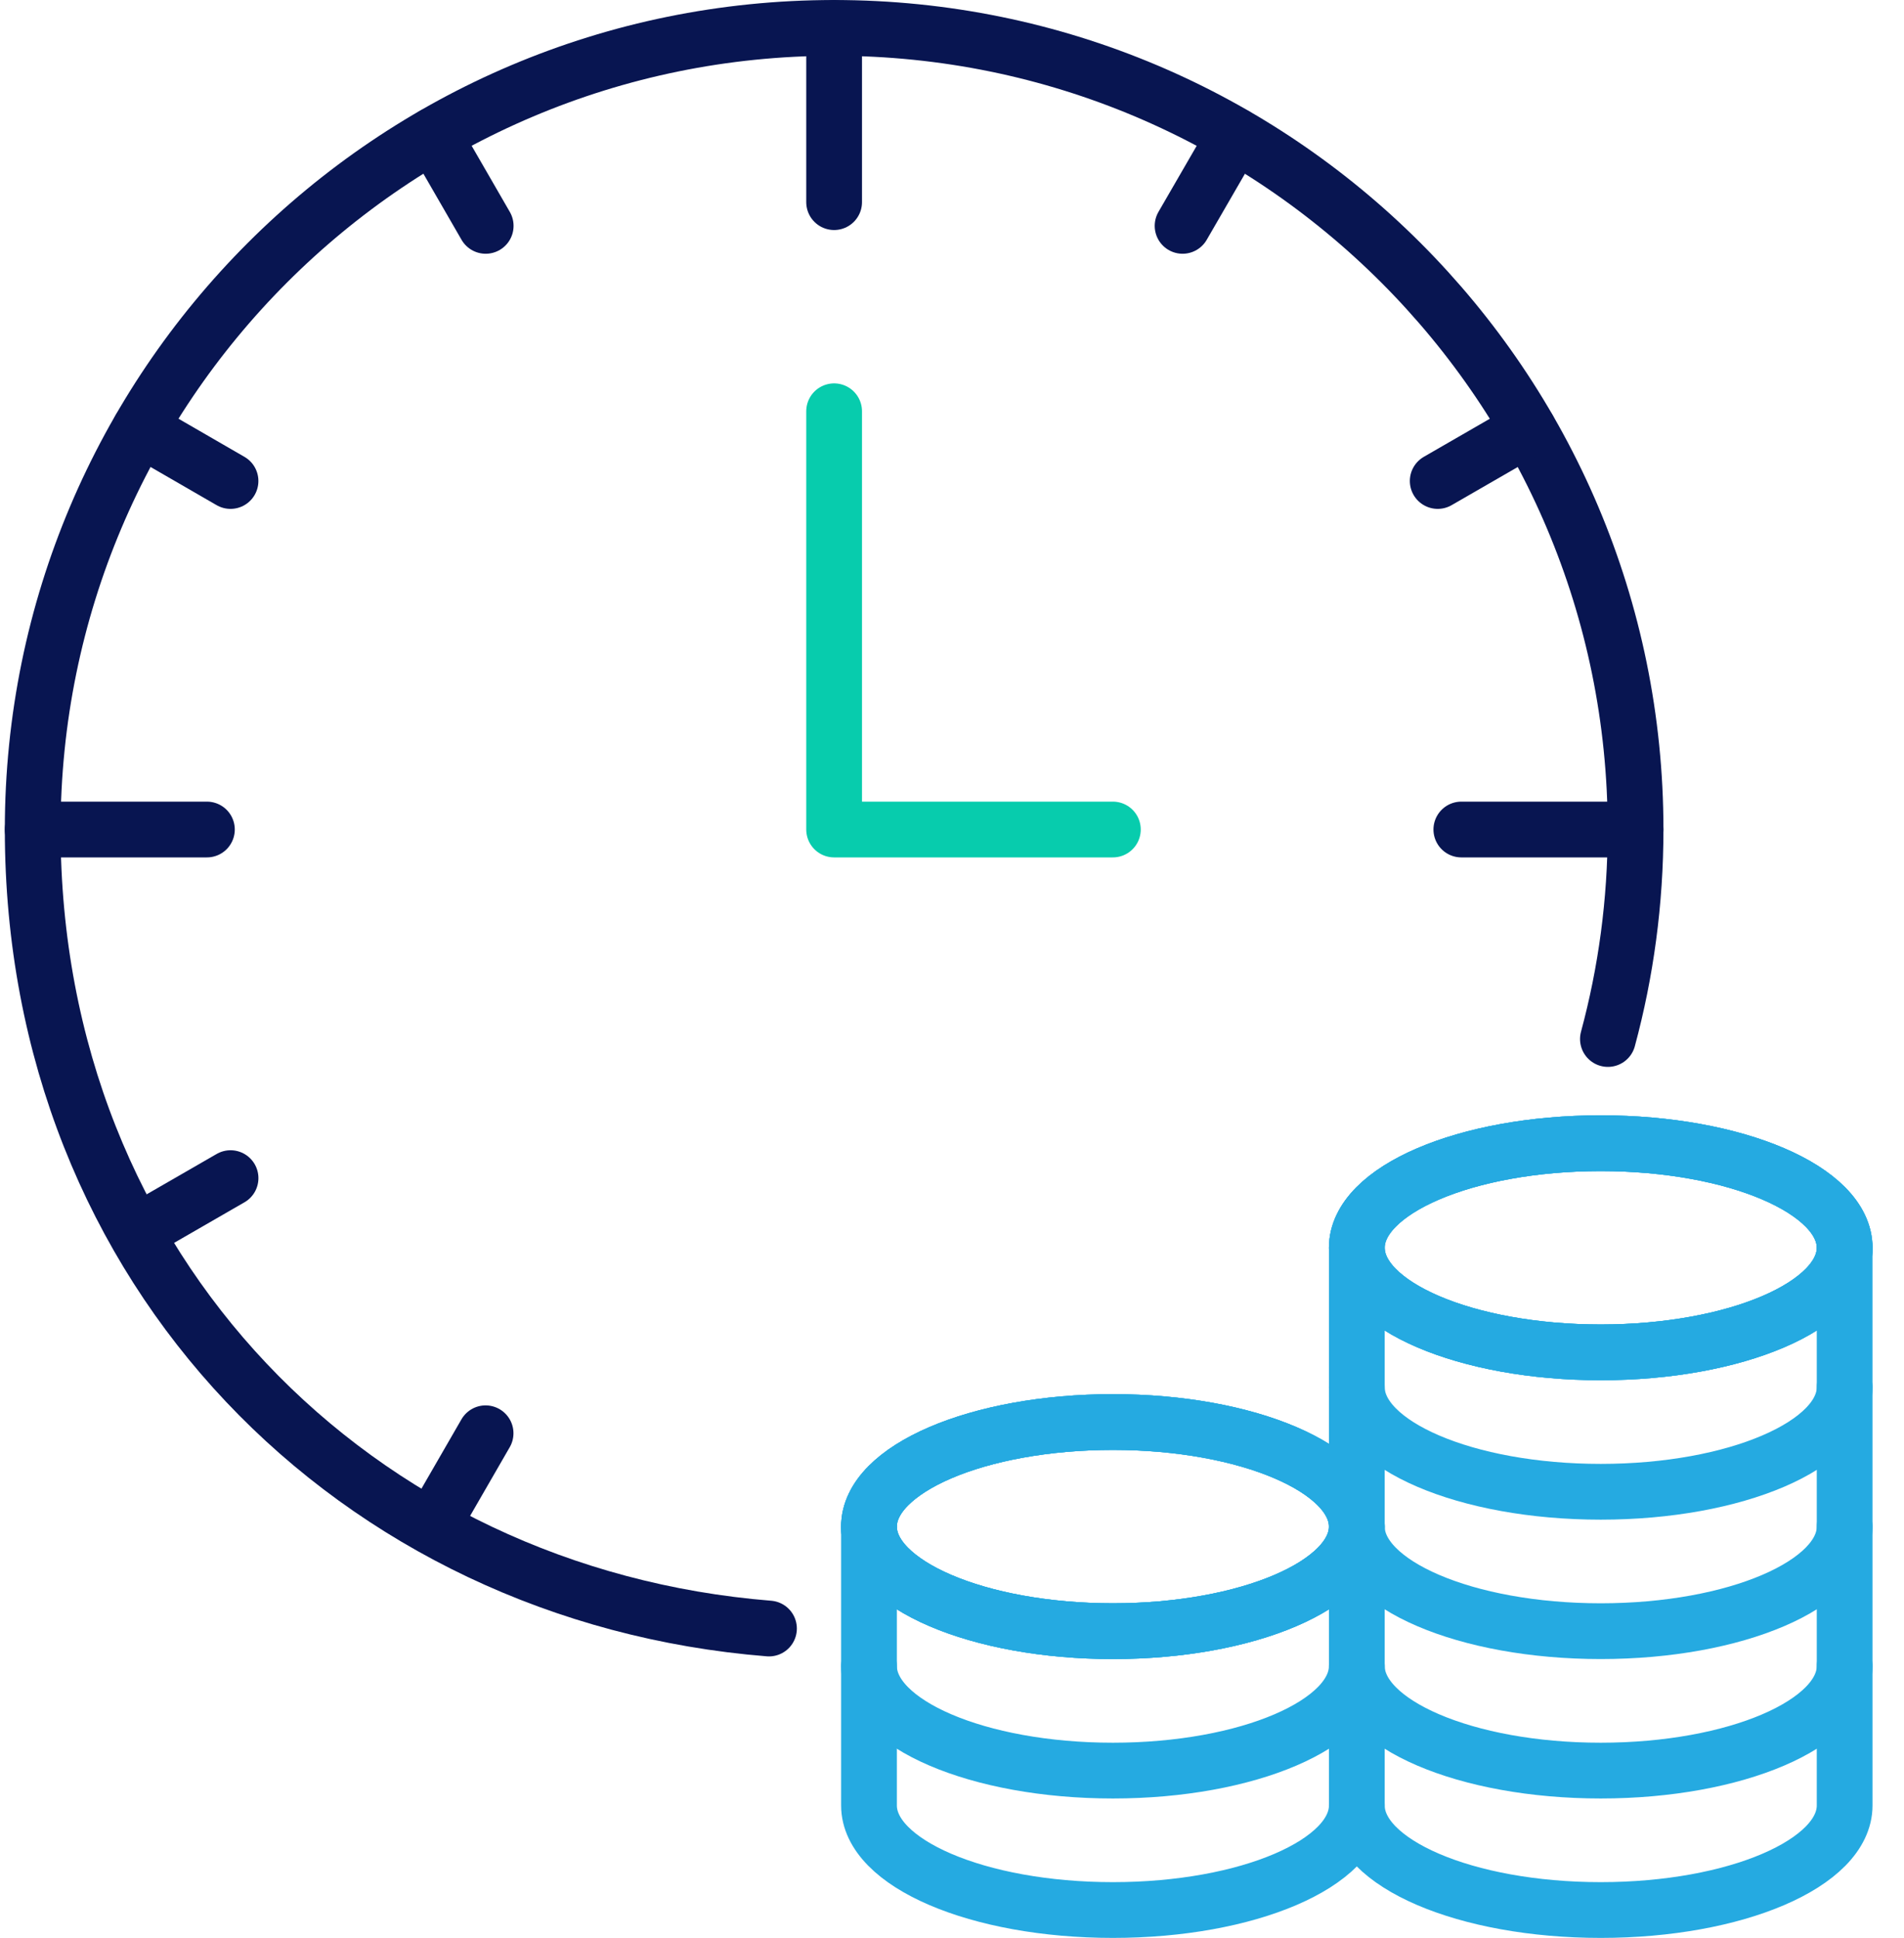 <?xml version="1.0" encoding="UTF-8"?>
<svg xmlns="http://www.w3.org/2000/svg" width="57" height="58" viewBox="0 0 57 58" fill="none">
  <g clip-path="url(#clip0_49_677)">
    <path d="M47.921 40.475C51.954 40.475 55.223 39.074 55.223 37.345C55.223 35.617 51.954 34.216 47.921 34.216C43.888 34.216 40.619 35.617 40.619 37.345C40.619 39.074 43.888 40.475 47.921 40.475Z" stroke="#25AAE1" stroke-width="1.669" stroke-linecap="round" stroke-linejoin="round"></path>
    <path d="M47.921 40.475C51.954 40.475 55.223 39.074 55.223 37.345C55.223 35.617 51.954 34.216 47.921 34.216C43.888 34.216 40.619 35.617 40.619 37.345C40.619 39.074 43.888 40.475 47.921 40.475Z" stroke="#25AAE1" stroke-width="1.669" stroke-linecap="round" stroke-linejoin="round"></path>
    <path d="M47.921 40.475C51.954 40.475 55.223 39.074 55.223 37.345C55.223 35.617 51.954 34.216 47.921 34.216C43.888 34.216 40.619 35.617 40.619 37.345C40.619 39.074 43.888 40.475 47.921 40.475Z" stroke="#25AAE1" stroke-width="1.669" stroke-linecap="round" stroke-linejoin="round"></path>
    <path d="M40.619 41.518C40.619 43.245 43.888 44.648 47.921 44.648C51.954 44.648 55.223 43.245 55.223 41.518" stroke="#25AAE1" stroke-width="1.669" stroke-linecap="round" stroke-linejoin="round"></path>
    <path d="M40.619 45.691C40.619 47.418 43.888 48.82 47.921 48.82C51.954 48.82 55.223 47.418 55.223 45.691" stroke="#25AAE1" stroke-width="1.669" stroke-linecap="round" stroke-linejoin="round"></path>
    <path d="M40.619 49.863C40.619 51.591 43.888 52.993 47.921 52.993C51.954 52.993 55.223 51.591 55.223 49.863" stroke="#25AAE1" stroke-width="1.669" stroke-linecap="round" stroke-linejoin="round"></path>
    <path d="M55.223 37.345V54.036C55.223 55.768 51.958 57.166 47.921 57.166C43.884 57.166 40.619 55.768 40.619 54.036V37.345" stroke="#25AAE1" stroke-width="1.669" stroke-linecap="round" stroke-linejoin="round"></path>
    <path d="M33.317 48.82C37.35 48.82 40.619 47.419 40.619 45.691C40.619 43.962 37.35 42.561 33.317 42.561C29.284 42.561 26.015 43.962 26.015 45.691C26.015 47.419 29.284 48.82 33.317 48.82Z" stroke="#25AAE1" stroke-width="1.669" stroke-linecap="round" stroke-linejoin="round"></path>
    <path d="M33.317 48.82C37.35 48.82 40.619 47.419 40.619 45.691C40.619 43.962 37.35 42.561 33.317 42.561C29.284 42.561 26.015 43.962 26.015 45.691C26.015 47.419 29.284 48.82 33.317 48.82Z" stroke="#25AAE1" stroke-width="1.669" stroke-linecap="round" stroke-linejoin="round"></path>
    <path d="M33.317 48.82C37.35 48.82 40.619 47.419 40.619 45.691C40.619 43.962 37.35 42.561 33.317 42.561C29.284 42.561 26.015 43.962 26.015 45.691C26.015 47.419 29.284 48.82 33.317 48.82Z" stroke="#25AAE1" stroke-width="1.669" stroke-linecap="round" stroke-linejoin="round"></path>
    <path d="M26.015 49.863C26.015 51.591 29.284 52.993 33.317 52.993C37.35 52.993 40.619 51.591 40.619 49.863" stroke="#25AAE1" stroke-width="1.669" stroke-linecap="round" stroke-linejoin="round"></path>
    <path d="M26.015 45.691V54.036C26.015 55.768 29.28 57.166 33.317 57.166C37.354 57.166 40.619 55.768 40.619 54.036" stroke="#25AAE1" stroke-width="1.669" stroke-linecap="round" stroke-linejoin="round"></path>
    <path d="M48.136 31.097C48.676 29.098 48.964 26.995 48.964 24.827C48.964 11.577 38.224 0.835 24.971 0.835C11.719 0.835 0.979 11.577 0.979 24.827C0.979 38.078 10.682 47.75 23.021 48.741" stroke="#081551" stroke-width="1.669" stroke-linecap="round" stroke-linejoin="round"></path>
    <path d="M24.971 12.309V24.827H33.316" stroke="#07CCAD" stroke-width="1.669" stroke-linecap="round" stroke-linejoin="round"></path>
    <path d="M24.971 0.835V6.05" stroke="#081551" stroke-width="1.669" stroke-linecap="round" stroke-linejoin="round"></path>
    <path d="M12.975 4.05L14.54 6.76" stroke="#081551" stroke-width="1.669" stroke-linecap="round" stroke-linejoin="round"></path>
    <path d="M4.193 12.831L6.901 14.396" stroke="#081551" stroke-width="1.669" stroke-linecap="round" stroke-linejoin="round"></path>
    <path d="M4.191 36.824L6.902 35.261" stroke="#081551" stroke-width="1.669" stroke-linecap="round" stroke-linejoin="round"></path>
    <path d="M12.973 45.607L14.537 42.897" stroke="#081551" stroke-width="1.669" stroke-linecap="round" stroke-linejoin="round"></path>
    <path d="M45.751 12.833L43.041 14.396" stroke="#081551" stroke-width="1.669" stroke-linecap="round" stroke-linejoin="round"></path>
    <path d="M36.97 4.052L35.403 6.76" stroke="#081551" stroke-width="1.669" stroke-linecap="round" stroke-linejoin="round"></path>
    <path d="M0.979 24.827H6.194" stroke="#081551" stroke-width="1.669" stroke-linecap="round" stroke-linejoin="round"></path>
    <path d="M48.964 24.827H43.748" stroke="#081551" stroke-width="1.669" stroke-linecap="round" stroke-linejoin="round"></path>
  </g>
  <defs>
    <clipPath id="clip0_49_677">
      <rect width="55.914" height="58" fill="white" transform="translate(0.144)"></rect>
    </clipPath>
  </defs>
</svg>
